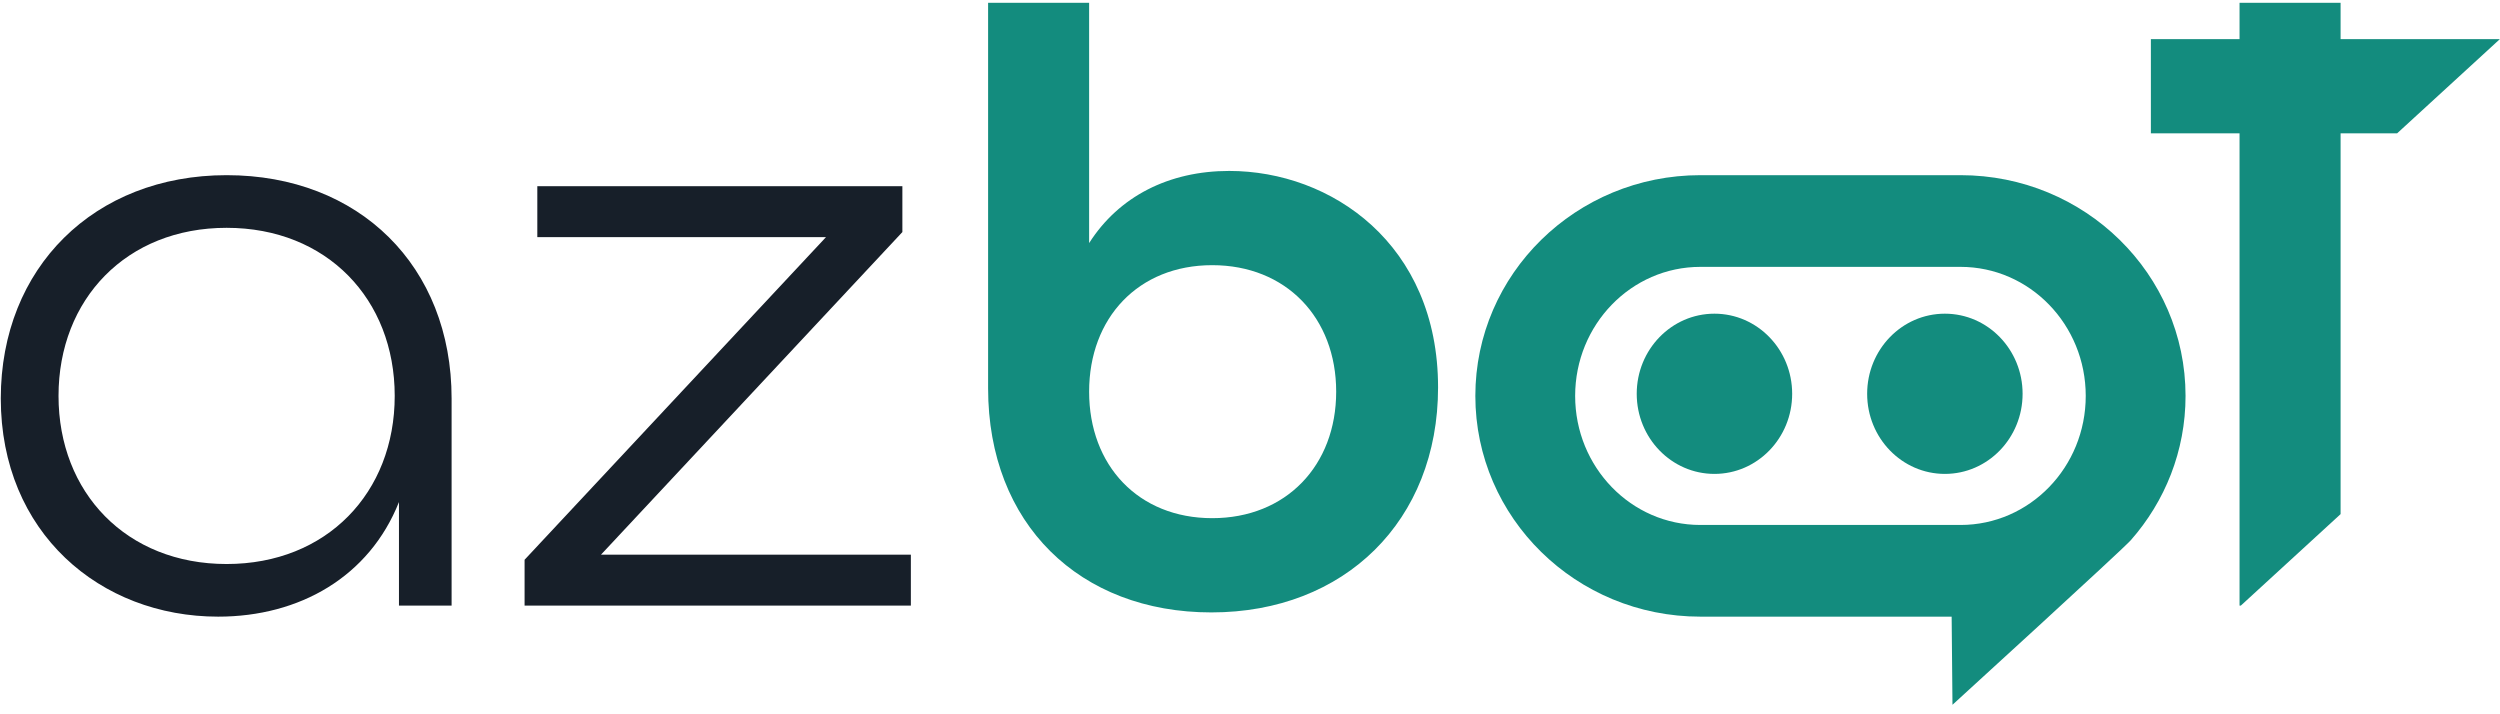 <svg width="203" height="58" viewBox="0 0 203 58" fill="none" xmlns="http://www.w3.org/2000/svg">
<path d="M0.064 32.355C0.064 21.738 7.647 14.224 18.401 14.224C29.156 14.224 36.67 21.601 36.67 32.355V49.176H32.396V40.766C29.983 46.832 24.33 50.072 17.712 50.072C8.13 50.072 0.064 43.247 0.064 32.355M32.051 32.148C32.051 24.29 26.536 18.499 18.401 18.499C10.268 18.499 4.752 24.29 4.752 32.148C4.752 40.007 10.268 45.798 18.401 45.798C26.536 45.798 32.051 40.007 32.051 32.148Z" fill="#171F29"/>
<path d="M42.596 45.453L67.069 19.257H43.63V15.12H73.273V18.843L48.8 45.04H73.962V49.176H42.596V45.453Z" fill="#171F29"/>
<path d="M99.812 13.88C94.917 13.88 90.85 15.948 88.437 19.739V0.23H80.234V31.528C80.234 42.558 87.679 49.728 98.364 49.728C109.188 49.728 116.771 42.282 116.771 31.459C116.771 19.808 108.084 13.88 99.812 13.88M98.433 42.075C92.435 42.075 88.437 37.801 88.437 31.804C88.437 25.806 92.435 21.532 98.433 21.532C104.431 21.532 108.498 25.806 108.498 31.804C108.498 37.801 104.431 42.075 98.433 42.075" fill="#138C7E"/>
<path d="M139.213 25.471C135.728 25.471 132.902 28.383 132.902 31.976C132.902 35.568 135.728 38.481 139.213 38.481C142.698 38.481 145.524 35.568 145.524 31.976C145.524 28.383 142.698 25.471 139.213 25.471" fill="#138C7E"/>
<path d="M164.235 31.976C164.235 28.383 161.409 25.471 157.924 25.471C154.439 25.471 151.613 28.383 151.613 31.976C151.613 35.569 154.439 38.481 157.924 38.481C161.409 38.481 164.235 35.569 164.235 31.976Z" fill="#138C7E"/>
<path d="M159.197 14.224H138.067C127.978 14.224 119.798 22.249 119.798 32.148C119.798 42.047 127.978 50.072 138.067 50.072H158.474L158.541 57.229C158.541 57.229 172.331 44.647 173.026 43.859C175.792 40.718 177.466 36.626 177.466 32.148C177.466 22.249 169.287 14.224 159.197 14.224M127.902 32.148C127.902 26.361 132.453 21.67 138.067 21.67H159.197C164.811 21.67 169.362 26.361 169.362 32.148C169.362 37.935 164.811 42.627 159.197 42.627H138.067C132.453 42.627 127.902 37.935 127.902 32.148Z" fill="#138C7E"/>
<path d="M202.985 3.18H190.056V0.229H181.851V3.18H174.651V10.827H181.851V49.176H181.954L190.056 41.746V10.827H194.646L202.985 3.18Z" fill="#138C7E"/>
</svg>
